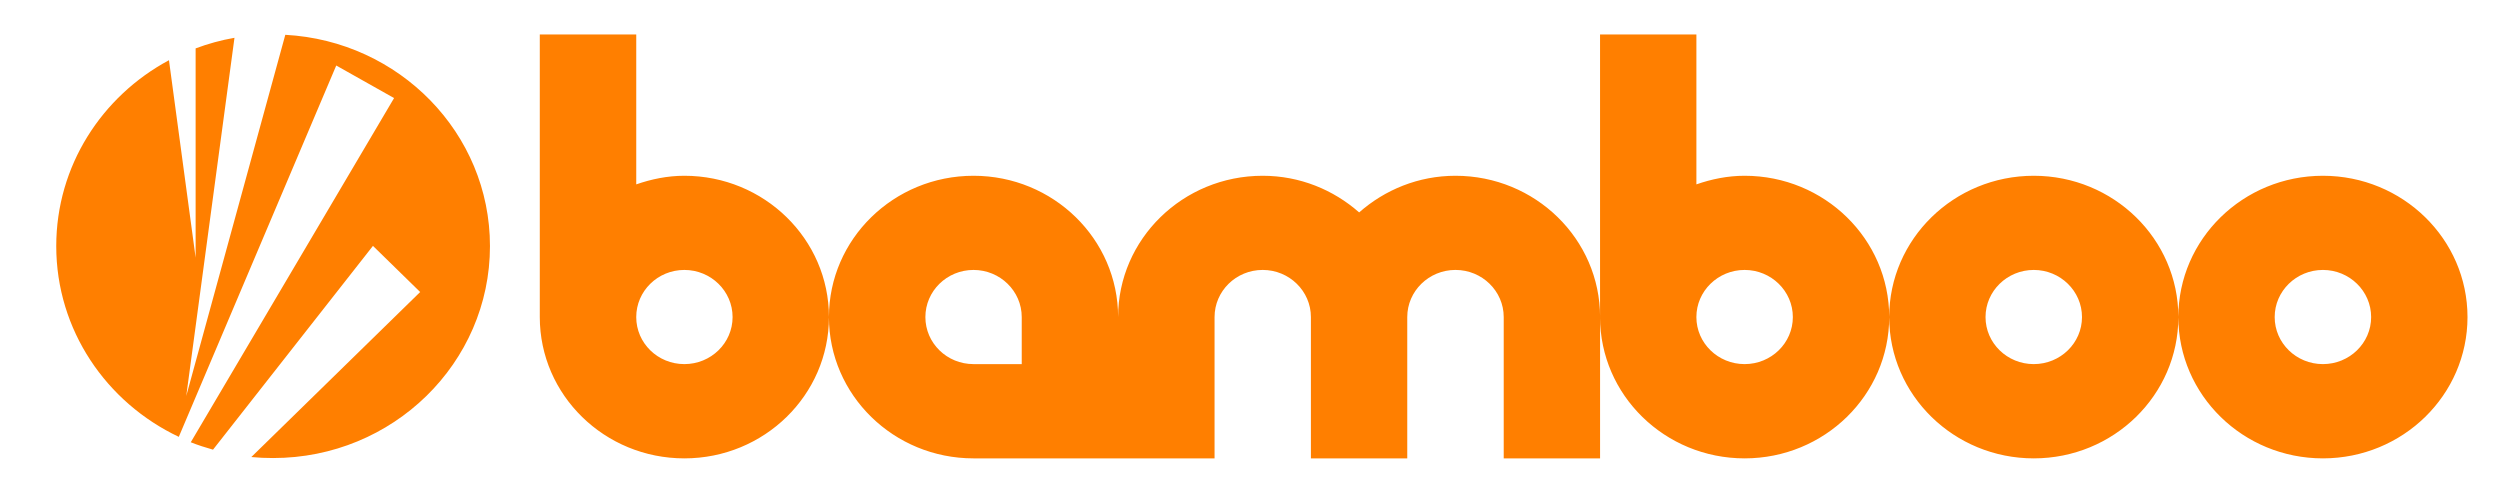 <?xml version="1.0"?><svg width="250" height="50" xmlns="http://www.w3.org/2000/svg">
 <title>sven_draht</title>
 <g>
  <title>Layer 1</title>
  <g id="layer1">
   <path d="m53.979,3.448l0,28.259c0,7.8 6.477,14.13 14.458,14.13c7.981,0 14.458,-6.33 14.458,-14.13c0,-7.8 -6.477,-14.13 -14.458,-14.13c-1.695,0 -3.3,0.336 -4.812,0.861l0,-14.991l-9.646,0zm28.915,28.259c0,7.8 6.477,14.13 14.458,14.13l14.458,0l9.646,0l0,-14.13c0,-2.6 2.151,-4.714 4.812,-4.714c2.66,0 4.823,2.114 4.823,4.714l0,14.13l9.635,0l0,-14.13c0,-2.6 2.163,-4.714 4.823,-4.714c2.66,0 4.823,2.114 4.823,4.714l0,14.13l9.635,0l0,-14.13c0,-7.8 -6.477,-14.13 -14.458,-14.13c-3.717,0 -7.072,1.409 -9.635,3.665c-2.563,-2.258 -5.926,-3.665 -9.646,-3.665c-7.981,0 -14.458,6.33 -14.458,14.13c0,-7.8 -6.477,-14.13 -14.458,-14.13c-7.981,0 -14.458,6.33 -14.458,14.13zm77.111,0c0,7.8 6.477,14.13 14.458,14.13c7.981,0 14.458,-6.33 14.458,-14.13c0,-7.8 -6.477,-14.13 -14.458,-14.13c-1.7,0 -3.308,0.334 -4.823,0.861l0,-14.991l-9.635,0l0,28.259zm28.915,0c0,7.8 6.477,14.13 14.458,14.13c7.981,0 14.458,-6.33 14.458,-14.13c0,-7.8 -6.477,-14.13 -14.458,-14.13c-7.981,0 -14.458,6.33 -14.458,14.13zm28.915,0c0,7.8 6.477,14.13 14.458,14.13c7.981,0 14.458,-6.33 14.458,-14.13c0,-7.8 -6.477,-14.13 -14.458,-14.13c-7.981,0 -14.458,6.33 -14.458,14.13zm-189.304,-28.226l-9.906,36.119l4.823,-35.821c-1.343,0.236 -2.641,0.593 -3.885,1.06l0,20.93l-2.666,-19.748c-6.716,3.603 -11.272,10.578 -11.272,18.589c0,8.394 5.008,15.643 12.255,19.075l15.745,-37.134l5.783,3.256l-20.331,34.419c0.72,0.289 1.469,0.526 2.225,0.74l15.994,-20.378l4.721,4.614l-16.886,16.503c0.714,0.07 1.447,0.099 2.18,0.099c11.971,0 21.686,-9.495 21.686,-21.195c0,-11.296 -9.067,-20.505 -20.466,-21.128zm39.905,23.513c2.66,0 4.823,2.114 4.823,4.714c0,2.6 -2.163,4.703 -4.823,4.703c-2.66,0 -4.812,-2.103 -4.812,-4.703c0,-2.6 2.151,-4.714 4.812,-4.714zm28.915,0c2.66,0 4.823,2.114 4.823,4.714l0,4.703l-4.823,0c-2.66,0 -4.812,-2.103 -4.812,-4.703c0,-2.6 2.151,-4.714 4.812,-4.714zm77.111,0c2.66,0 4.823,2.114 4.823,4.714c0,2.6 -2.163,4.703 -4.823,4.703c-2.66,0 -4.823,-2.103 -4.823,-4.703c0,-2.6 2.163,-4.714 4.823,-4.714zm28.915,0c2.66,0 4.823,2.114 4.823,4.714c0,2.6 -2.163,4.703 -4.823,4.703c-2.66,0 -4.823,-2.103 -4.823,-4.703c0,-2.6 2.163,-4.714 4.823,-4.714zm28.915,0c2.66,0 4.823,2.114 4.823,4.714c0,2.6 -2.163,4.703 -4.823,4.703c-2.66,0 -4.823,-2.103 -4.823,-4.703c0,-2.6 2.163,-4.714 4.823,-4.714z" id="path1364" stroke-dashoffset="0" stroke-miterlimit="4" marker-end="none" marker-mid="none" marker-start="none" stroke-width="1px" fill-rule="evenodd" fill="#ff7f00"/>
  </g>
 </g>
</svg>